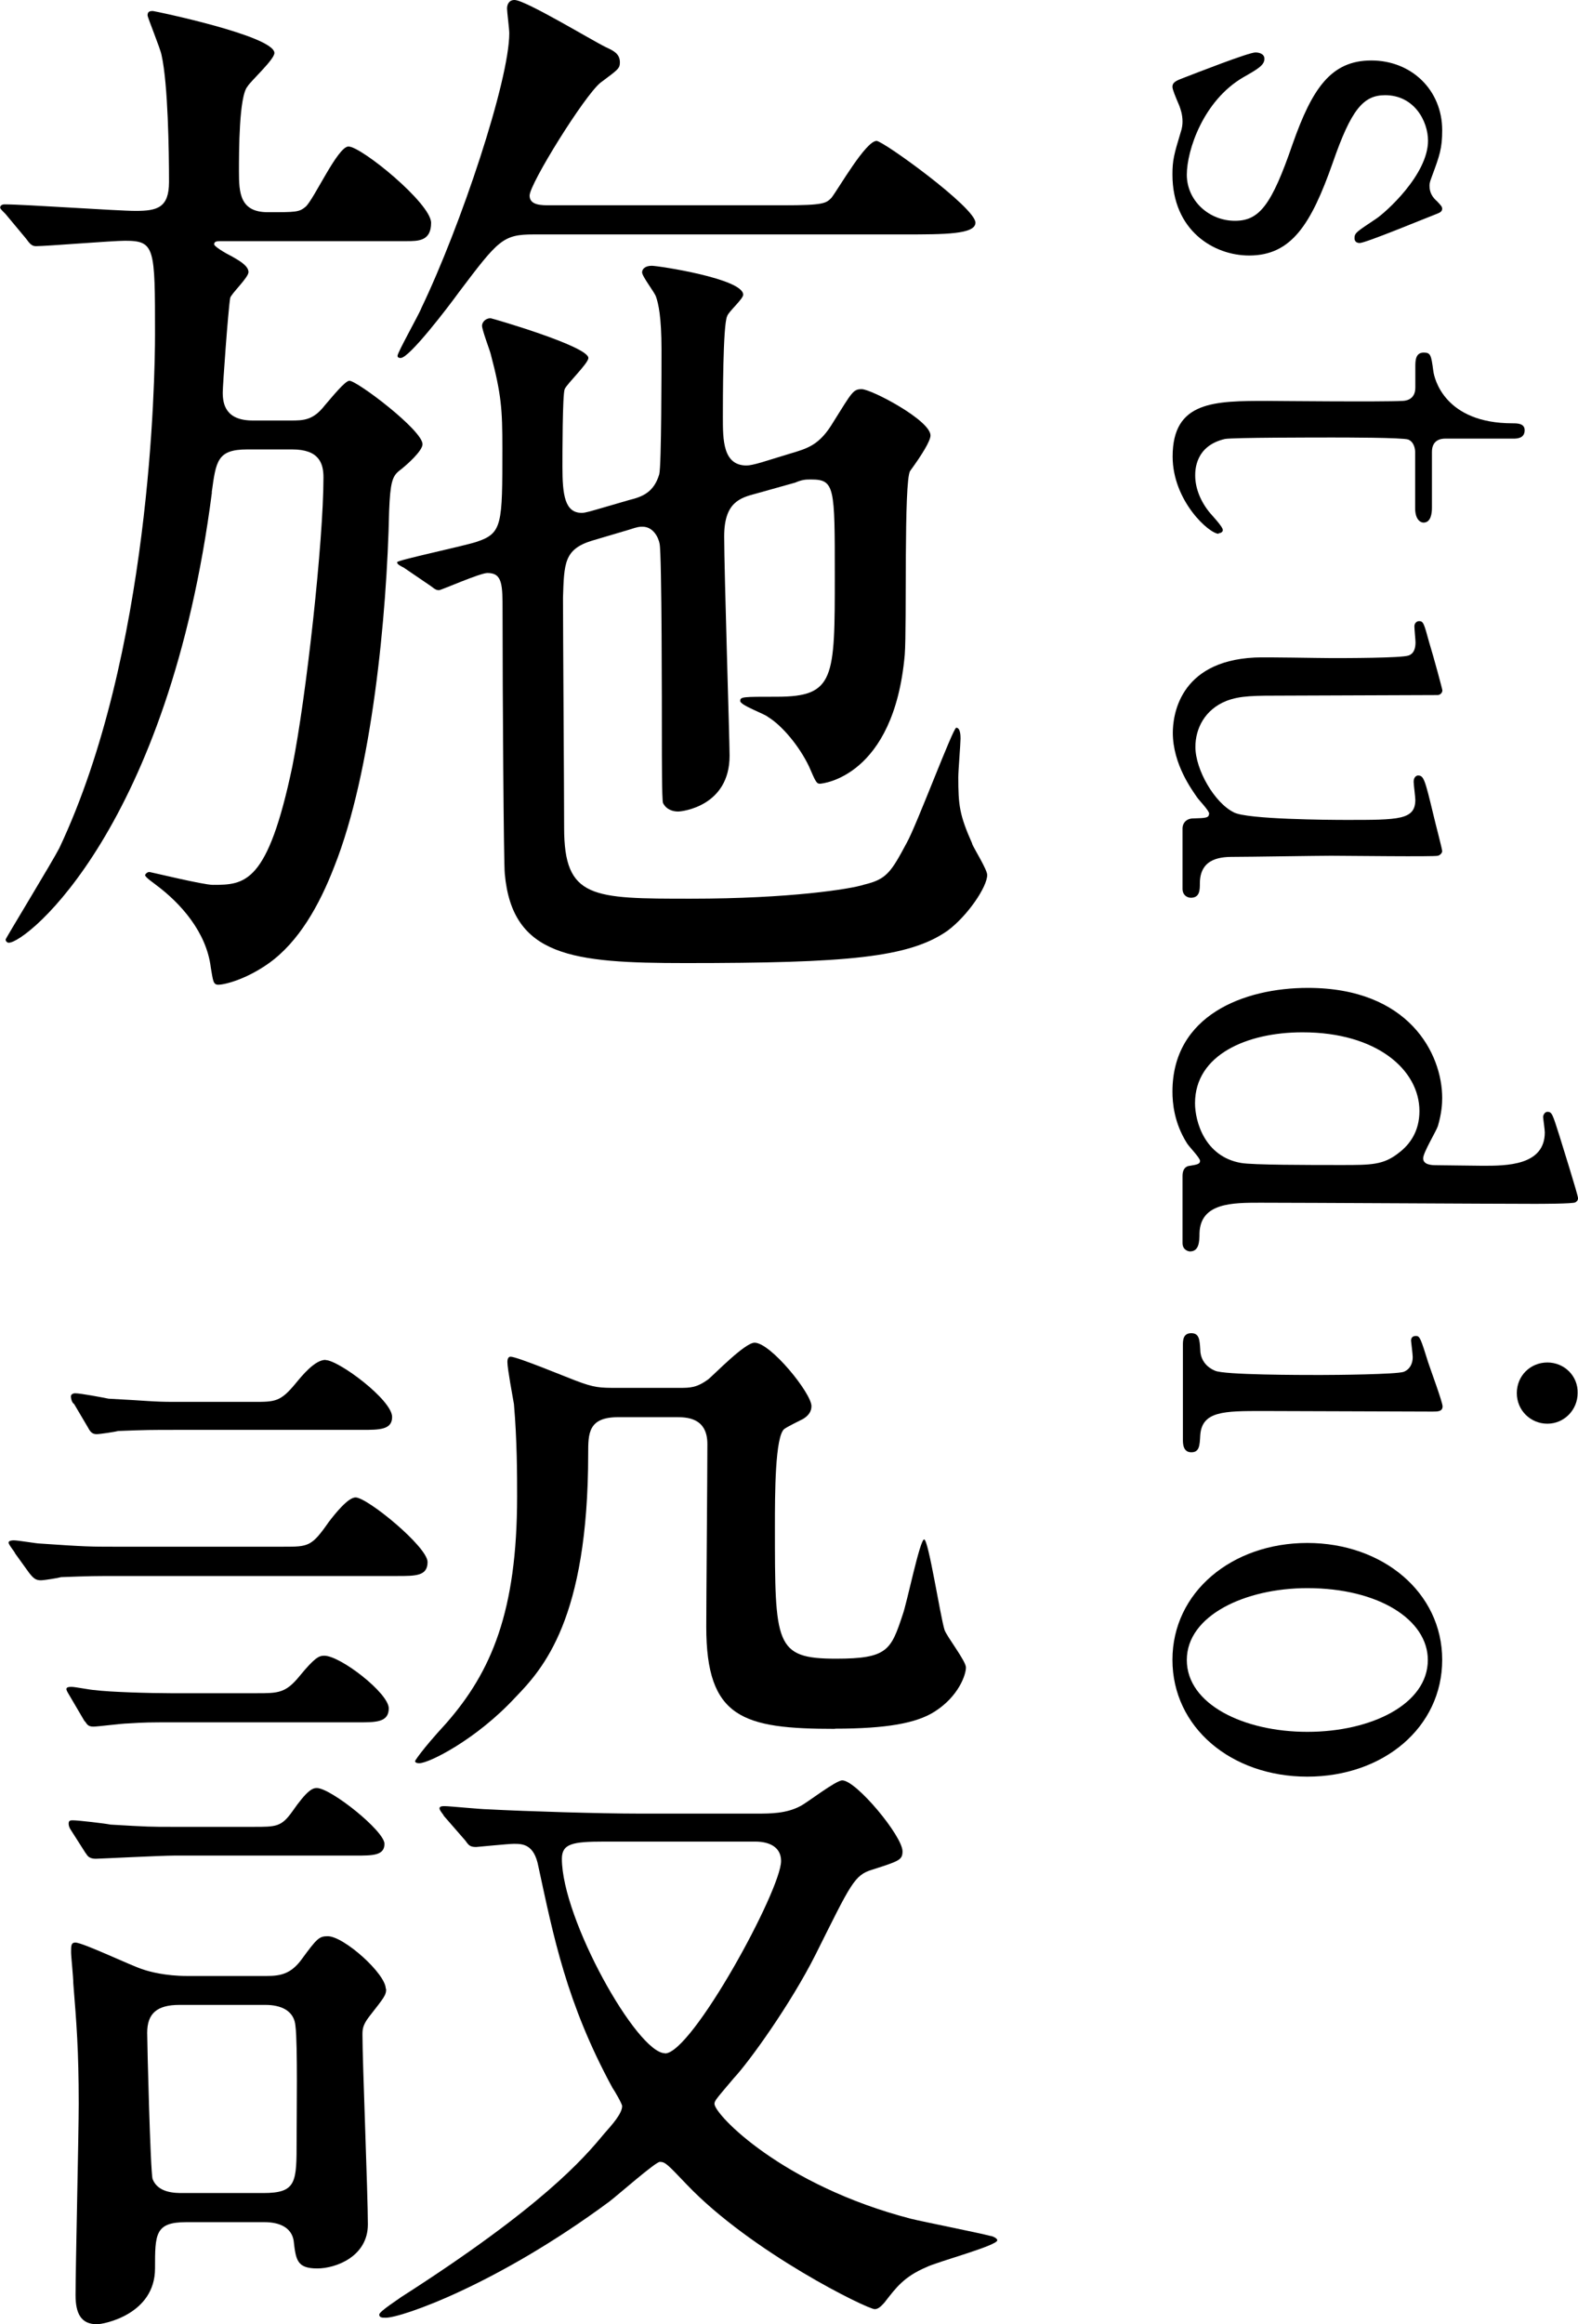 <?xml version="1.0" encoding="UTF-8"?>
<svg id="_レイヤー_2" data-name="レイヤー 2" xmlns="http://www.w3.org/2000/svg" viewBox="0 0 84.59 124.53">
  <g id="_レイヤー_1-2" data-name="レイヤー 1">
    <g>
      <path d="m11.35,26.38c.23-1.67.29-2.3,1.9-2.3h2.42c1.44,0,1.67.75,1.67,1.5,0,3.4-.92,11.75-1.67,15.49-1.32,6.28-2.53,6.34-4.26,6.34-.52,0-3.34-.69-3.4-.69-.12,0-.23.12-.23.17,0,.12.52.46.58.52,1.32.98,2.71,2.53,2.94,4.43.12.69.12.92.4.92.35,0,1.5-.29,2.71-1.15,1.61-1.15,2.71-3.11,3.51-5.18,2.02-5.07,2.82-13.42,2.94-19.06.06-1.5.17-1.84.52-2.13.46-.35,1.27-1.09,1.27-1.44,0-.75-3.51-3.4-3.92-3.4-.23,0-.92.86-1.32,1.32-.63.81-1.15.81-1.84.81h-2.02c-1.44,0-1.61-.86-1.61-1.5,0-.35.29-4.43.4-5.07.06-.23.98-1.09.98-1.38,0-.35-.52-.63-.92-.86-.35-.17-.92-.52-.92-.63,0-.17.17-.17.4-.17h9.91c.63,0,1.32,0,1.32-.98,0-1.04-3.74-4.09-4.43-4.09-.58,0-1.84,2.82-2.3,3.23-.35.29-.52.29-2.02.29s-1.55-1.04-1.55-2.19c0-1.04,0-4.03.46-4.55.17-.29,1.44-1.44,1.44-1.79,0-.92-6.45-2.25-6.51-2.25-.12,0-.29,0-.29.23,0,.12.69,1.79.75,2.13.35,1.56.4,5.18.4,6.8,0,1.38-.63,1.55-1.79,1.55-.98,0-5.93-.35-7.03-.35-.12,0-.23.06-.23.17,0,.06.06.12.29.35l1.1,1.32c.17.23.29.4.52.4.58,0,4.09-.29,4.78-.29,1.61,0,1.61.35,1.61,5.01,0,2.36-.23,17.16-5.13,27.53-.35.69-2.88,4.84-2.88,4.9s.06.17.17.17c.98,0,8.58-6.22,10.89-24.13Z"/>
      <path d="m22.58,16.53c-.17.4-1.27,2.36-1.27,2.53,0,.12.12.12.17.12.46,0,2.53-2.71,3.11-3.51,2.13-2.82,2.36-3.11,4.03-3.11h19.87c2.13,0,3.8,0,3.8-.63,0-.81-4.95-4.38-5.3-4.38-.58,0-2.02,2.53-2.42,3.05-.29.29-.4.4-2.59.4h-12.5c-.46,0-1.09,0-1.09-.52,0-.63,2.94-5.36,3.8-6.05.92-.69,1.04-.75,1.04-1.09,0-.46-.35-.63-.75-.81-.81-.4-4.32-2.53-4.9-2.53-.29,0-.4.23-.4.46,0,.17.12,1.09.12,1.32,0,2.53-2.59,10.31-4.72,14.74Z"/>
      <path d="m52.12,45.21c-.69-1.55-.75-2.07-.75-3.57,0-.35.12-1.79.12-2.07,0-.12,0-.58-.23-.58-.17,0-2.13,5.24-2.65,6.16-.86,1.61-1.09,1.96-2.3,2.25-.69.23-3.97.75-9.27.75s-6.8,0-6.8-3.8c0-1.96-.06-10.54-.06-12.33.06-1.84.06-2.59,1.55-3.05l1.96-.58c.52-.17.58-.17.75-.17.58,0,.86.58.92.92.12.58.12,9.04.12,10.25s0,3.46.06,3.63c.17.35.52.46.81.46.23,0,2.76-.29,2.76-2.99,0-.86-.29-9.91-.29-11.75s.86-2.07,1.73-2.3l2.07-.58c.4-.17.58-.17.86-.17,1.27,0,1.27.4,1.27,5.13,0,5.53,0,6.51-3.11,6.51-1.84,0-1.96,0-1.96.23s1.32.69,1.5.86c.75.46,1.67,1.56,2.19,2.65.35.81.4.92.58.92.12,0,3.97-.35,4.55-6.91.12-1.55-.06-9.33.29-9.85.63-.86,1.09-1.61,1.09-1.9,0-.81-3.17-2.48-3.69-2.48-.46,0-.52.17-1.5,1.73-.75,1.27-1.38,1.44-2.36,1.73l-1.5.46q-.58.17-.81.17c-1.27,0-1.27-1.38-1.27-2.59,0-.81,0-4.95.23-5.41.06-.23.86-.92.86-1.15,0-.86-4.55-1.55-4.9-1.55s-.52.17-.52.35c0,.23.69,1.09.75,1.32.12.35.29,1.04.29,2.82,0,.98,0,6.22-.12,6.68-.29.98-.92,1.21-1.61,1.38l-1.79.52c-.58.17-.69.17-.75.17-.92,0-1.04-.98-1.04-2.48,0-.58,0-3.86.12-4.15s1.27-1.38,1.27-1.67c0-.63-5.18-2.13-5.24-2.13-.29,0-.46.23-.46.4,0,.23.4,1.27.46,1.5.58,2.19.63,2.99.63,5.07,0,4.09,0,4.55-1.38,5.01-.69.23-4.26.98-4.26,1.09,0,.06,0,.12.35.29l1.44.98c.29.23.35.23.46.23s2.19-.92,2.59-.92c.81,0,.81.63.81,2.07,0,4.32.06,13.53.12,14.05.4,4.43,3.63,4.78,9.68,4.78,8.7,0,11.98-.29,14.05-1.73,1.09-.81,2.13-2.36,2.13-2.99,0-.29-.69-1.38-.81-1.67Z"/>
      <path d="m21.31,84.44c.98,0,1.61,0,1.61-.75,0-.81-3.23-3.46-3.86-3.46-.4,0-1.09.86-1.44,1.32-.92,1.32-1.09,1.32-2.42,1.32H6.05c-1.1,0-1.5,0-3.92-.17-.17,0-1.15-.17-1.38-.17-.06,0-.29,0-.29.12s.35.52.35.58l.75,1.04c.23.29.35.4.63.4.17,0,.92-.12,1.09-.17,1.61-.06,1.79-.06,3.17-.06h14.86Z"/>
      <path d="m4.55,92.22c.12.17.17.29.46.29.23,0,1.55-.17,1.84-.17.92-.06,1.21-.06,2.42-.06h9.96c.92,0,1.61,0,1.61-.75,0-.81-2.59-2.82-3.46-2.82-.29,0-.52.12-1.32,1.09-.75.92-1.15.92-2.3.92h-4.61c-1.09,0-3.28-.06-4.09-.17-.17,0-1.04-.17-1.21-.17-.12,0-.29,0-.29.12,0,.06.06.17.17.35l.81,1.38Z"/>
      <path d="m4.61,99.3c.06.12.17.29.52.29.17,0,3.51-.17,4.2-.17h9.73c.92,0,1.55,0,1.55-.63,0-.69-2.88-2.99-3.63-2.99-.23,0-.52.12-1.32,1.27-.58.81-.86.81-2.07.81h-4.38c-1.09,0-1.27,0-3.28-.12-.29-.06-1.73-.23-2.02-.23-.12,0-.23,0-.23.17,0,.06,0,.17.12.35l.81,1.27Z"/>
      <path d="m17.45,72.86c-.58,0-1.27.86-1.61,1.27-.81.98-1.09.98-2.25.98h-4.26c-1.15,0-1.38-.06-3.51-.17-.29-.06-1.5-.29-1.79-.29-.12,0-.23.06-.23.17s.06.35.17.4l.75,1.27c.12.23.23.35.46.35.17,0,.98-.12,1.15-.17,1.56-.06,1.73-.06,3.17-.06h9.91c.92,0,1.61,0,1.61-.69,0-.92-2.88-3.05-3.57-3.05Z"/>
      <path d="m20.68,106.56c0-.81-2.25-2.82-3.11-2.82-.46,0-.58.12-1.38,1.21-.58.81-1.15.92-1.9.92h-4.26c-1.15,0-2.02-.23-2.36-.35-.58-.17-3.22-1.44-3.63-1.44-.23,0-.23.17-.23.52,0,.23.12,1.32.12,1.67.17,2.13.29,3.57.29,6.45,0,1.61-.17,8.75-.17,10.25,0,.98.29,1.56,1.15,1.56.35,0,3.11-.52,3.11-2.99,0-1.84,0-2.48,1.67-2.48h4.2c.81,0,1.44.29,1.56.98.12,1.04.17,1.5,1.27,1.5.98,0,2.71-.63,2.71-2.36,0-1.61-.29-8.7-.29-10.14,0-.29,0-.52.35-.98.81-1.04.92-1.15.92-1.5Zm-4.78,8.12c0,2.25,0,2.82-1.79,2.82h-4.32c-.4,0-1.32,0-1.61-.75-.12-.4-.29-7.31-.29-7.83,0-1.04.52-1.5,1.73-1.5h4.61c.81,0,1.55.29,1.61,1.15.12.92.06,4.9.06,6.1Z"/>
      <path d="m53.1,119.8c-.63-.17-3.57-.75-4.26-.92-6.91-1.79-10.54-5.59-10.54-6.16,0-.17.12-.29,1.04-1.38.81-.86,3.05-3.97,4.38-6.62,1.9-3.8,2.07-4.26,3.05-4.55,1.44-.46,1.61-.52,1.61-.98,0-.81-2.48-3.8-3.23-3.8-.35,0-1.9,1.21-2.25,1.38-.75.4-1.61.4-2.3.4h-6.39c-2.02,0-5.99-.12-8.06-.23-.35,0-2.07-.17-2.3-.17-.12,0-.29,0-.29.12s.23.35.23.4l1.15,1.32c.17.23.23.35.58.35.06,0,1.73-.17,2.02-.17.46,0,1.09,0,1.32,1.21.81,3.74,1.5,7.31,3.97,11.86.12.17.52.86.52.98,0,.4-.52.98-.98,1.5-1.09,1.32-3.34,3.92-10.89,8.75-.06.06-1.15.75-1.15.92s.17.17.35.17c.86,0,5.99-1.79,11.98-6.22.46-.35,2.48-2.13,2.71-2.13.29,0,.4.12,1.44,1.21,3.46,3.63,9.68,6.68,10.08,6.68.23,0,.4-.23.52-.35.63-.81,1.04-1.38,2.25-1.9.58-.29,3.8-1.15,3.8-1.44,0-.12-.29-.23-.35-.23Zm-17.45-9.79c-1.5,0-5.53-7.2-5.53-10.42,0-.81.58-.92,2.25-.92h8.12c.75,0,1.38.29,1.38,1.04,0,1.56-4.78,10.31-6.22,10.31Z"/>
      <path d="m44.75,92.62c2.76,0,4.38-.29,5.36-.92,1.27-.81,1.67-1.96,1.67-2.36,0-.35-1.04-1.67-1.15-2.02-.23-.75-.86-4.84-1.09-4.84s-.92,3.4-1.15,4.03c-.63,1.9-.81,2.36-3.57,2.36-3.28,0-3.28-.75-3.28-7.08,0-1.67,0-4.9.52-5.24.17-.12.86-.46.98-.52.29-.17.46-.4.46-.69,0-.69-2.19-3.4-3.05-3.4-.52,0-2.13,1.67-2.48,1.96-.63.46-.98.46-1.55.46h-3.34c-.92,0-1.21,0-2.25-.4-.46-.17-3.11-1.27-3.46-1.27-.17,0-.17.23-.17.29,0,.35.29,1.9.35,2.25.17,1.96.17,3.8.17,4.95,0,6.16-1.38,9.39-3.8,12.15-1.38,1.5-1.67,2.02-1.67,2.02,0,.12.17.12.23.12.52,0,3.05-1.27,5.13-3.51,1.5-1.55,3.92-4.2,3.92-13.07,0-1.09,0-1.96,1.61-1.96h3.11c.52,0,1.67,0,1.67,1.44,0,1.55-.06,8.41-.06,9.79,0,4.9,1.96,5.47,6.91,5.47Z"/>
      <path d="m62.85,9.35c0,3,2.21,4.34,4.11,4.34,2.27,0,3.32-1.67,4.48-4.96.99-2.86,1.64-3.63,2.81-3.63,1.56,0,2.3,1.39,2.3,2.44,0,1.81-2.27,3.85-2.81,4.2-1.02.68-1.13.74-1.13,1.02,0,.2.14.26.28.26.31,0,3.4-1.28,4.05-1.53.23-.09.37-.14.37-.31,0-.11-.09-.2-.28-.4-.23-.2-.4-.45-.4-.82,0-.2.06-.31.14-.54.4-1.08.54-1.47.54-2.44,0-2.15-1.64-3.74-3.8-3.74s-3.17,1.5-4.22,4.48c-1.13,3.29-1.79,4.11-3.09,4.11-1.39,0-2.58-1.08-2.58-2.47,0-1.3.88-3.97,3.03-5.22.79-.45,1.13-.65,1.13-.99,0-.28-.31-.34-.48-.34-.37,0-3.2,1.11-3.85,1.36-.37.14-.6.23-.6.48,0,.14.14.48.37,1.02.06.17.17.45.17.85,0,.17-.03.37-.09.54-.37,1.22-.45,1.53-.45,2.3Z"/>
      <path d="m65.32,28.57c.11,0,.23-.06.23-.17,0-.2-.65-.85-.77-1.02-.48-.62-.71-1.3-.71-1.9,0-.28,0-1.59,1.59-1.96.4-.08,4.93-.08,5.78-.08.57,0,3.74,0,4.05.11.34.14.37.57.37.65v3.03c0,.6.28.77.45.77.4,0,.45-.51.45-.79v-3c0-.62.45-.71.71-.71h3.66c.17,0,.6,0,.6-.45,0-.37-.4-.37-.65-.37-3.63,0-4.2-2.38-4.25-2.83-.11-.82-.14-.96-.51-.96-.45,0-.45.45-.45.77v1.11c0,.68-.57.71-.71.71-.96.06-7.11,0-7.2,0-2.86,0-5.1,0-5.1,2.98,0,2.38,1.96,4.14,2.47,4.14Z"/>
      <path d="m64.81,43.6c0,.23-.2.23-.85.25-.34,0-.57.23-.57.54v3.23c0,.34.25.48.45.48.48,0,.48-.43.48-.77,0-1.42,1.25-1.42,1.84-1.42.82,0,4.45-.06,5.19-.06.91,0,5.5.06,5.73,0,.11-.03.23-.14.23-.25s-.37-1.5-.48-1.98c-.45-1.87-.51-2.07-.82-2.07-.06,0-.23.06-.23.34,0,.14.09.82.09.96,0,1.08-.88,1.08-3.68,1.08-.99,0-5.33-.03-6.04-.4-1.05-.51-2.07-2.3-2.07-3.51,0-.99.51-2.01,1.67-2.47.74-.28,1.47-.28,3.15-.28.82,0,8.16-.03,8.19-.03.17-.03.23-.17.23-.25,0-.06-.45-1.73-.71-2.58-.28-1.02-.31-1.13-.54-1.13-.11,0-.25.09-.25.28,0,.14.06.74.06.85,0,.28-.06.6-.37.71-.37.14-3.43.14-4.11.14s-3.54-.06-4.14-.03c-4.11.2-4.39,3.2-4.39,4.03,0,1.7,1.05,3.09,1.3,3.46.09.14.65.71.65.88Z"/>
      <path d="m64.33,62.2c0,.17-.17.2-.54.26-.31.03-.4.28-.4.54v3.6c0,.37.31.45.4.45.48,0,.51-.51.51-.99.06-1.62,1.76-1.62,3.26-1.62,2.32,0,12.59.06,14.68.06.31,0,2.1,0,2.21-.08.14-.09.14-.17.14-.23,0-.17-.88-2.95-.99-3.32-.37-1.16-.4-1.3-.65-1.3-.14,0-.23.17-.23.28,0,.06.09.68.09.82,0,1.79-2.07,1.79-3.32,1.79-.4,0-2.18-.03-2.52-.03-.25,0-.68-.03-.68-.37,0-.31.71-1.47.79-1.73.2-.68.23-1.19.23-1.5,0-2.38-1.79-5.9-7.2-5.9-3.43,0-7.26,1.47-7.26,5.56,0,.6.09,1.67.77,2.75.09.17.71.79.71.96Zm5.5-6.89c3.97,0,6.26,2.01,6.26,4.22,0,1.08-.51,1.79-1.11,2.24-.82.65-1.47.65-3.06.65-1.79,0-4.76,0-5.39-.11-1.96-.34-2.47-2.24-2.47-3.2,0-2.61,2.81-3.8,5.75-3.8Z"/>
      <path d="m75.89,71.58c-.2,0-.25.14-.25.25,0,.03.09.74.09.88,0,.34-.14.65-.48.79-.4.14-3.68.17-4.48.17-1.02,0-5.16,0-5.64-.23-.62-.26-.79-.77-.79-1.13-.03-.54-.06-.88-.48-.88-.45,0-.45.4-.45.65v5.05c0,.2,0,.68.45.68.43,0,.45-.34.48-.91.09-1.3,1.28-1.3,3.35-1.3,1.44,0,7.82.03,9.1.03.28,0,.54,0,.54-.28,0-.23-.65-1.98-.77-2.35-.4-1.28-.45-1.42-.65-1.42Z"/>
      <path d="m82.95,73c-.91,0-1.64.71-1.64,1.64s.74,1.64,1.64,1.64,1.62-.74,1.62-1.64c.03-.91-.71-1.64-1.62-1.64Z"/>
      <path d="m70.08,82.67c-4.05,0-7.23,2.64-7.23,6.26s3.15,6.26,7.23,6.26,7.23-2.64,7.23-6.26-3.2-6.26-7.23-6.26Zm0,10.12c-3.4,0-6.46-1.47-6.46-3.85s3.12-3.85,6.46-3.85c3.83,0,6.46,1.7,6.46,3.85,0,2.35-3,3.85-6.46,3.85Z"/>
    </g>
  </g>
</svg>